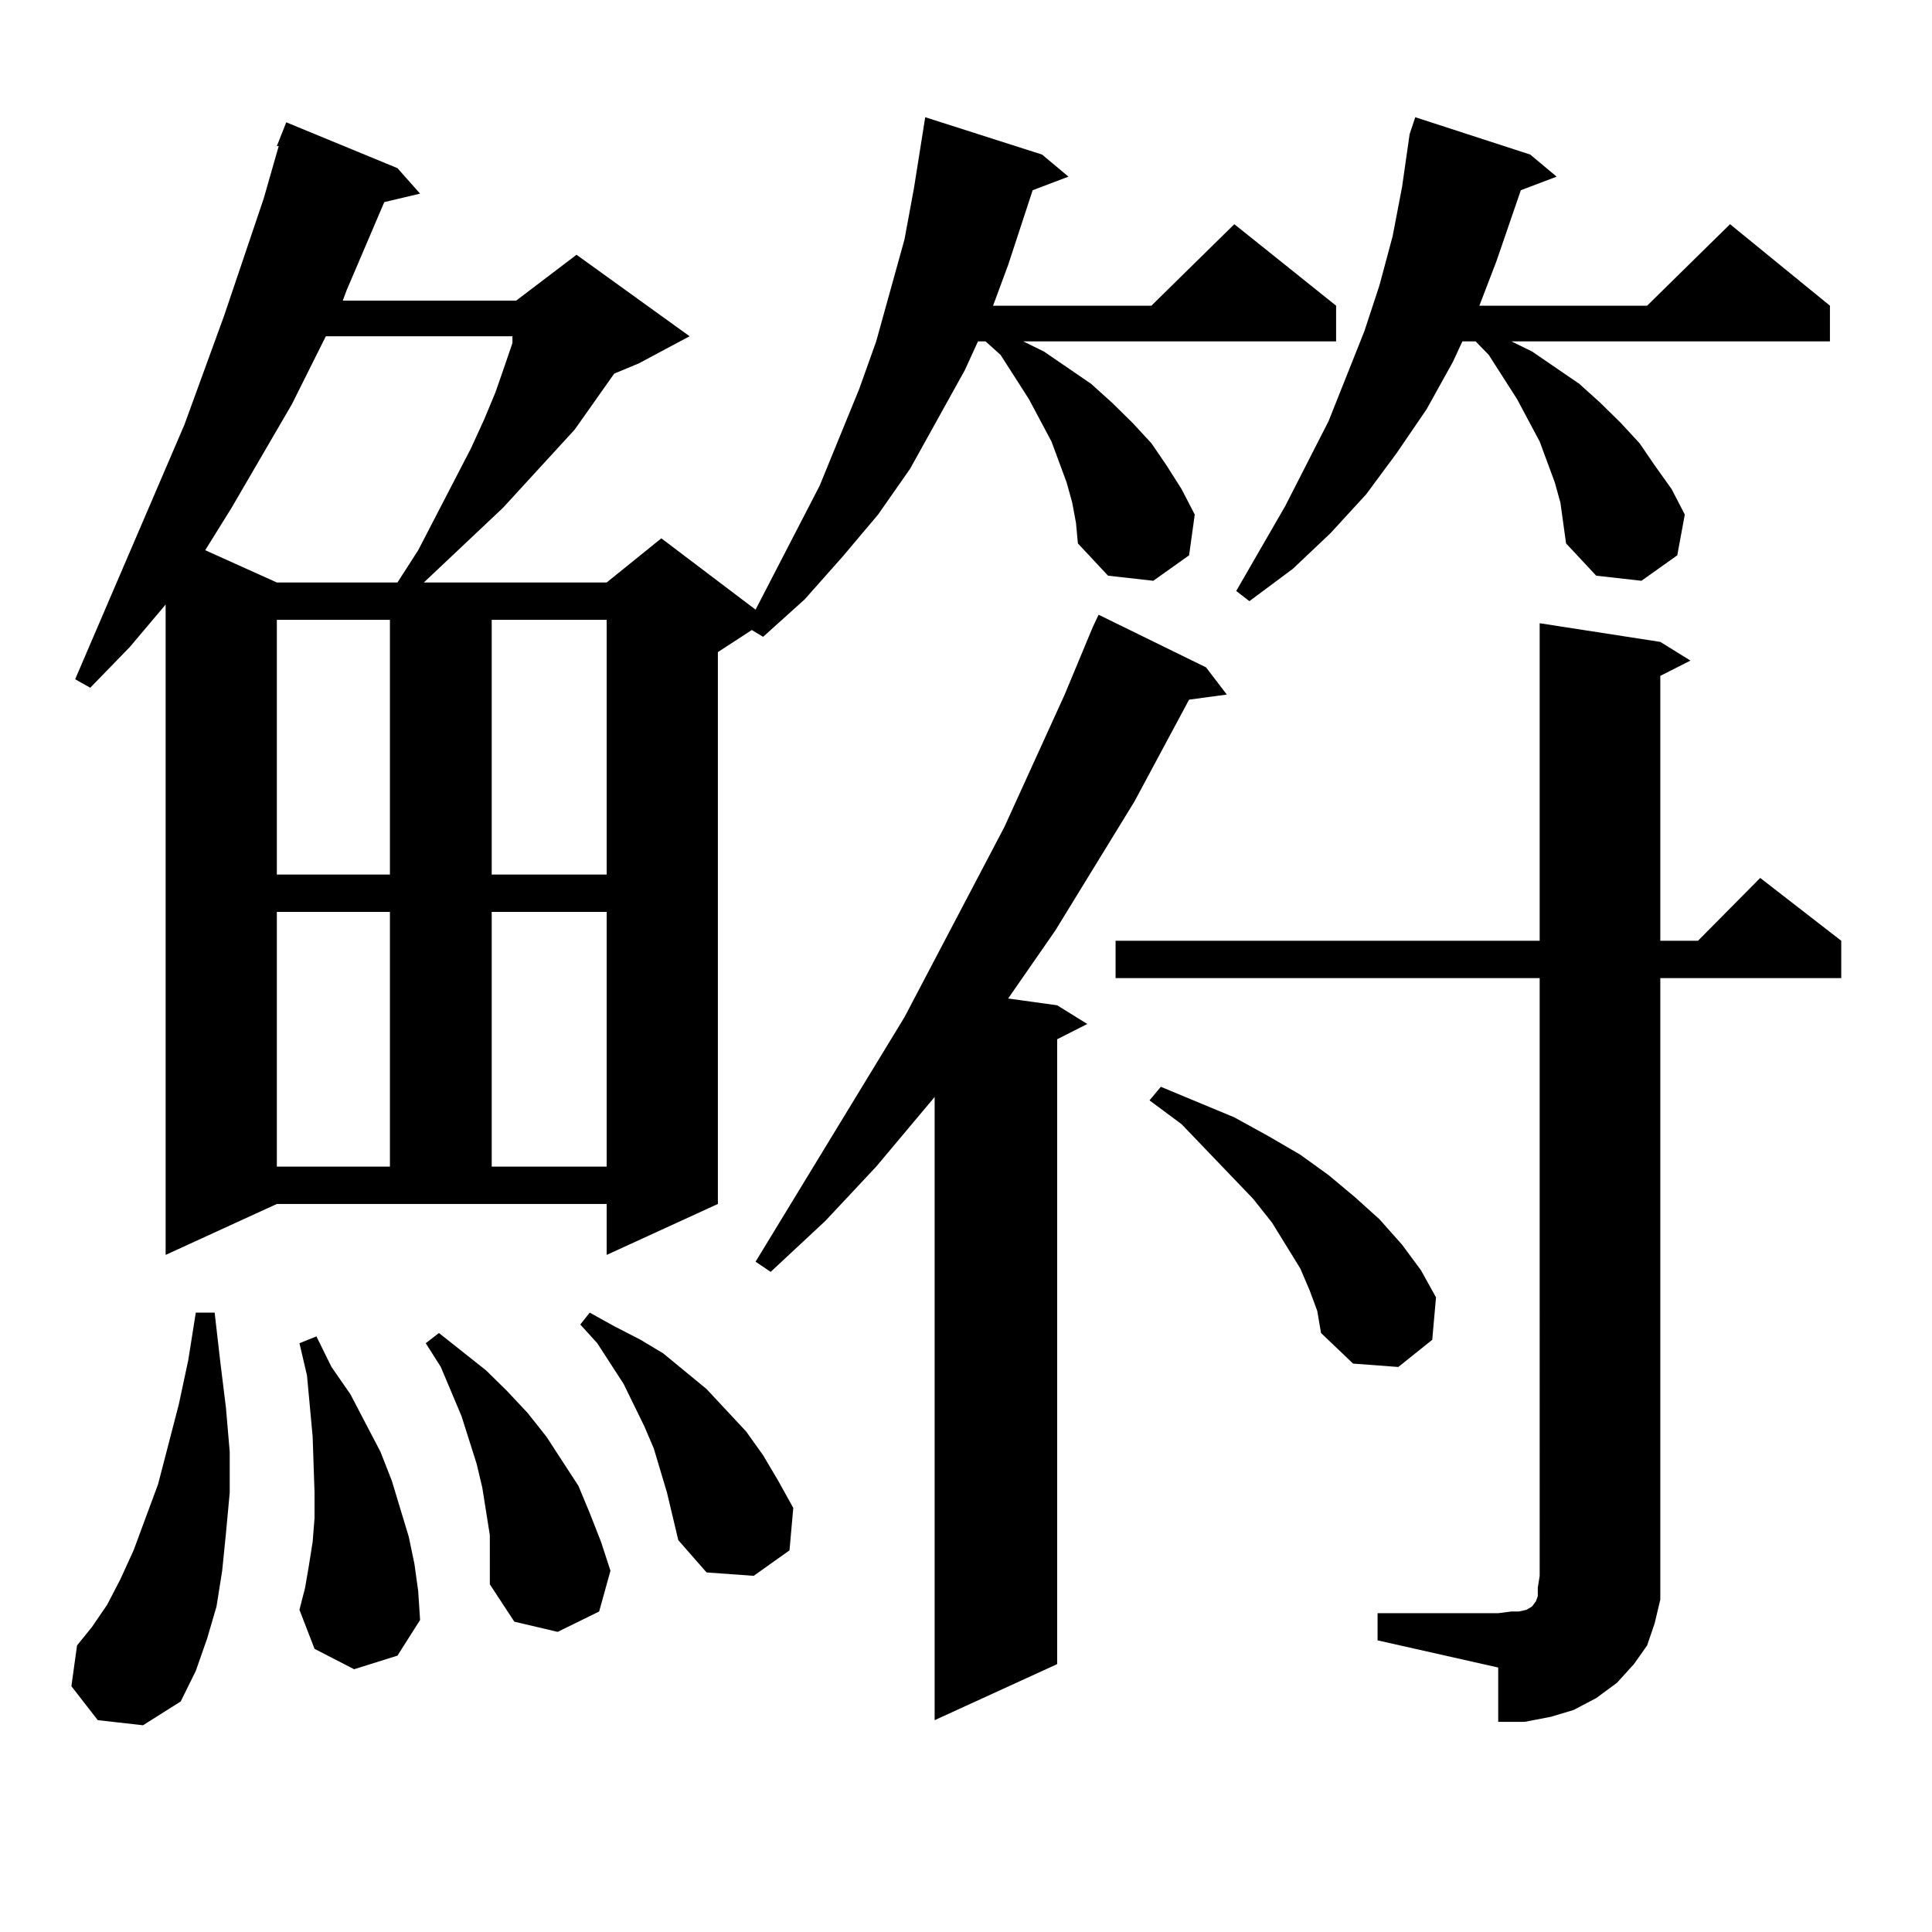 <?xml version="1.0" encoding="utf-8"?>
<!-- Generator: Adobe Illustrator 16.0.0, SVG Export Plug-In . SVG Version: 6.00 Build 0)  -->
<!DOCTYPE svg PUBLIC "-//W3C//DTD SVG 1.1//EN" "http://www.w3.org/Graphics/SVG/1.1/DTD/svg11.dtd">
<svg version="1.1" id="图层_1" xmlns="http://www.w3.org/2000/svg" xmlns:xlink="http://www.w3.org/1999/xlink" x="0px" y="0px"
	 width="1000px" height="1000px" viewBox="0 0 1000 1000" enable-background="new 0 0 1000 1000" xml:space="preserve">
<path d="M50.608,890.355L36.95,872.777l2.927-21.094l7.805-9.668l7.805-11.426l6.829-13.184l6.829-14.941l5.854-15.82l6.829-18.457
	l10.731-41.309l4.878-22.852l3.902-24.609h9.756l2.927,25.488l2.927,23.73l1.951,22.852v21.094l-1.951,21.094l-1.951,19.336
	l-2.927,18.457l-4.878,16.699l-5.854,16.699l-7.805,15.82l-19.512,12.305L50.608,890.355z M554.986,260.18l-2.927-10.547
	l-7.805-21.094l-11.707-21.973l-14.634-22.852l-7.805-7.031h-3.902l-6.829,14.941l-28.292,50.977l-16.585,23.73l-18.536,21.973
	l-19.512,21.973l-21.463,19.336l-5.854-3.516l-17.561,11.426v285.645l-57.56,26.367v-26.367H143.289l-57.56,26.367V312.914
	l-18.536,21.973L46.706,355.98l-7.805-4.395L95.485,219.75l20.487-56.25l20.487-60.645l7.805-27.246h-0.976l4.878-12.305
	l57.56,23.73l11.707,13.184l-18.536,4.395l-19.512,45.703l-1.951,5.273h89.754l31.219-23.73l58.535,42.188l-26.341,14.063
	l-12.683,5.273l-20.487,29.004l-37.072,40.43l-40.975,38.672h94.632l28.292-22.852l48.779,36.914l33.17-64.16l20.487-50.098
	l8.78-24.609l14.634-52.734l4.878-26.367l5.854-36.914l60.486,19.336l13.658,11.426l-18.536,7.031l-12.683,38.672l-7.805,21.094
	h81.949l42.926-42.188l52.682,42.188v18.457H529.621l10.731,5.273l24.39,16.699l10.731,9.668l10.731,10.547l9.756,10.547
	l7.805,11.426l7.805,12.305l6.829,13.184l-2.927,21.094l-18.536,13.184l-23.414-2.637l-15.609-16.699l-0.976-10.547L554.986,260.18z
	 M168.654,174.047l-17.561,35.156l-31.219,53.613l-13.658,21.973l37.072,16.699h62.438l10.731-16.699l27.316-52.734l6.829-14.941
	l5.854-14.063l4.878-14.063l3.902-11.426v-3.516H168.654z M143.289,320.824V452.66h58.535V320.824H143.289z M143.289,471.996
	v131.836h58.535V471.996H143.289z M183.288,863.988l-20.487-10.547l-7.805-20.215l2.927-11.426l1.951-11.426l1.951-12.305
	l0.976-12.305v-13.184l-0.976-29.004l-2.927-31.641l-3.902-16.699l8.78-3.516l7.805,15.82l9.756,14.063l15.609,29.883l5.854,14.941
	l8.78,29.004l2.927,14.063l1.951,14.063l0.976,14.941l-11.707,18.457L183.288,863.988z M253.53,794.555l-1.951-12.305l-1.951-12.305
	l-2.927-12.305l-3.902-12.305l-3.902-12.305l-10.731-25.488l-7.805-12.305l6.829-5.273l24.39,19.336l10.731,10.547l10.731,11.426
	l9.756,12.305l16.585,25.488l5.854,14.063l5.854,14.941l4.878,14.941l-5.854,21.094l-21.463,10.547l-22.438-5.273l-12.683-19.336
	v-12.305V794.555z M254.506,320.824V452.66h59.511V320.824H254.506z M254.506,471.996v131.836h59.511V471.996H254.506z
	 M345.235,772.582l-6.829-22.852l-4.878-11.426l-10.731-21.973l-13.658-21.094l-8.78-9.668l4.878-6.152l12.683,7.031l13.658,7.031
	l11.707,7.031l22.438,18.457l20.487,21.973l8.78,12.305l7.805,13.184l7.805,14.063l-1.951,21.973l-18.536,13.184l-24.39-1.758
	l-14.634-16.699L345.235,772.582z M624.253,345.434l10.731,14.063l-19.512,2.637l-28.292,52.734l-40.975,66.797l-24.39,35.156
	l25.365,3.516l15.609,9.668l-15.609,7.91v323.438l-63.413,29.004V567.797l-30.243,36.035l-26.341,28.125l-28.292,26.367
	l-7.805-5.273l77.071-126.563l51.706-98.438l31.219-68.555l14.634-35.156l2.927-6.152L624.253,345.434z M713.031,834.984h62.438
	l6.829-0.879h3.902l3.902-0.879l2.927-1.758l1.951-2.637l0.976-2.637v-4.395l0.976-6.152V506.273H577.425v-19.336h219.507V322.582
	l62.438,9.668l15.609,9.668l-15.609,7.91v137.109h19.512l32.194-32.52l41.95,32.52v19.336h-93.656v309.375v12.305l-2.927,12.305
	l-3.902,11.426l-6.829,9.668l-8.78,9.668l-10.731,7.91l-11.707,6.152l-11.707,3.516l-13.658,2.637h-13.658v-28.125l-62.438-14.063
	V834.984z M677.91,667.992l-4.878-11.426l-14.634-23.73l-9.756-12.305l-37.072-38.672l-16.585-12.305l5.854-7.031l38.048,15.82
	l17.561,9.668l16.585,9.668l14.634,10.547l13.658,11.426l12.683,11.426l11.707,13.184l9.756,13.184l7.805,14.063l-1.951,21.973
	l-17.561,14.063l-23.414-1.758l-16.585-15.82l-1.951-11.426L677.91,667.992z M804.736,249.633l-7.805-21.094l-11.707-21.973
	l-14.634-22.852l-6.829-7.031h-6.829l-4.878,10.547l-13.658,24.609l-15.609,22.852l-15.609,21.094L688.642,276l-19.512,18.457
	l-22.438,16.699l-6.829-5.273l25.365-43.945l22.438-43.945l18.536-46.582l7.805-23.73l6.829-25.488l4.878-25.488l3.902-27.246
	l2.927-8.789l59.511,19.336l13.658,11.426l-18.536,7.031l-12.683,36.914l-8.78,22.852h86.827l42.926-42.188l51.706,42.188v18.457
	H782.298l10.731,5.273l24.39,16.699l10.731,9.668l10.731,10.547l9.756,10.547l7.805,11.426l8.78,12.305l6.829,13.184l-3.902,21.094
	l-18.536,13.184l-23.414-2.637l-15.609-16.699l-2.927-21.094L804.736,249.633z"/>
</svg>
